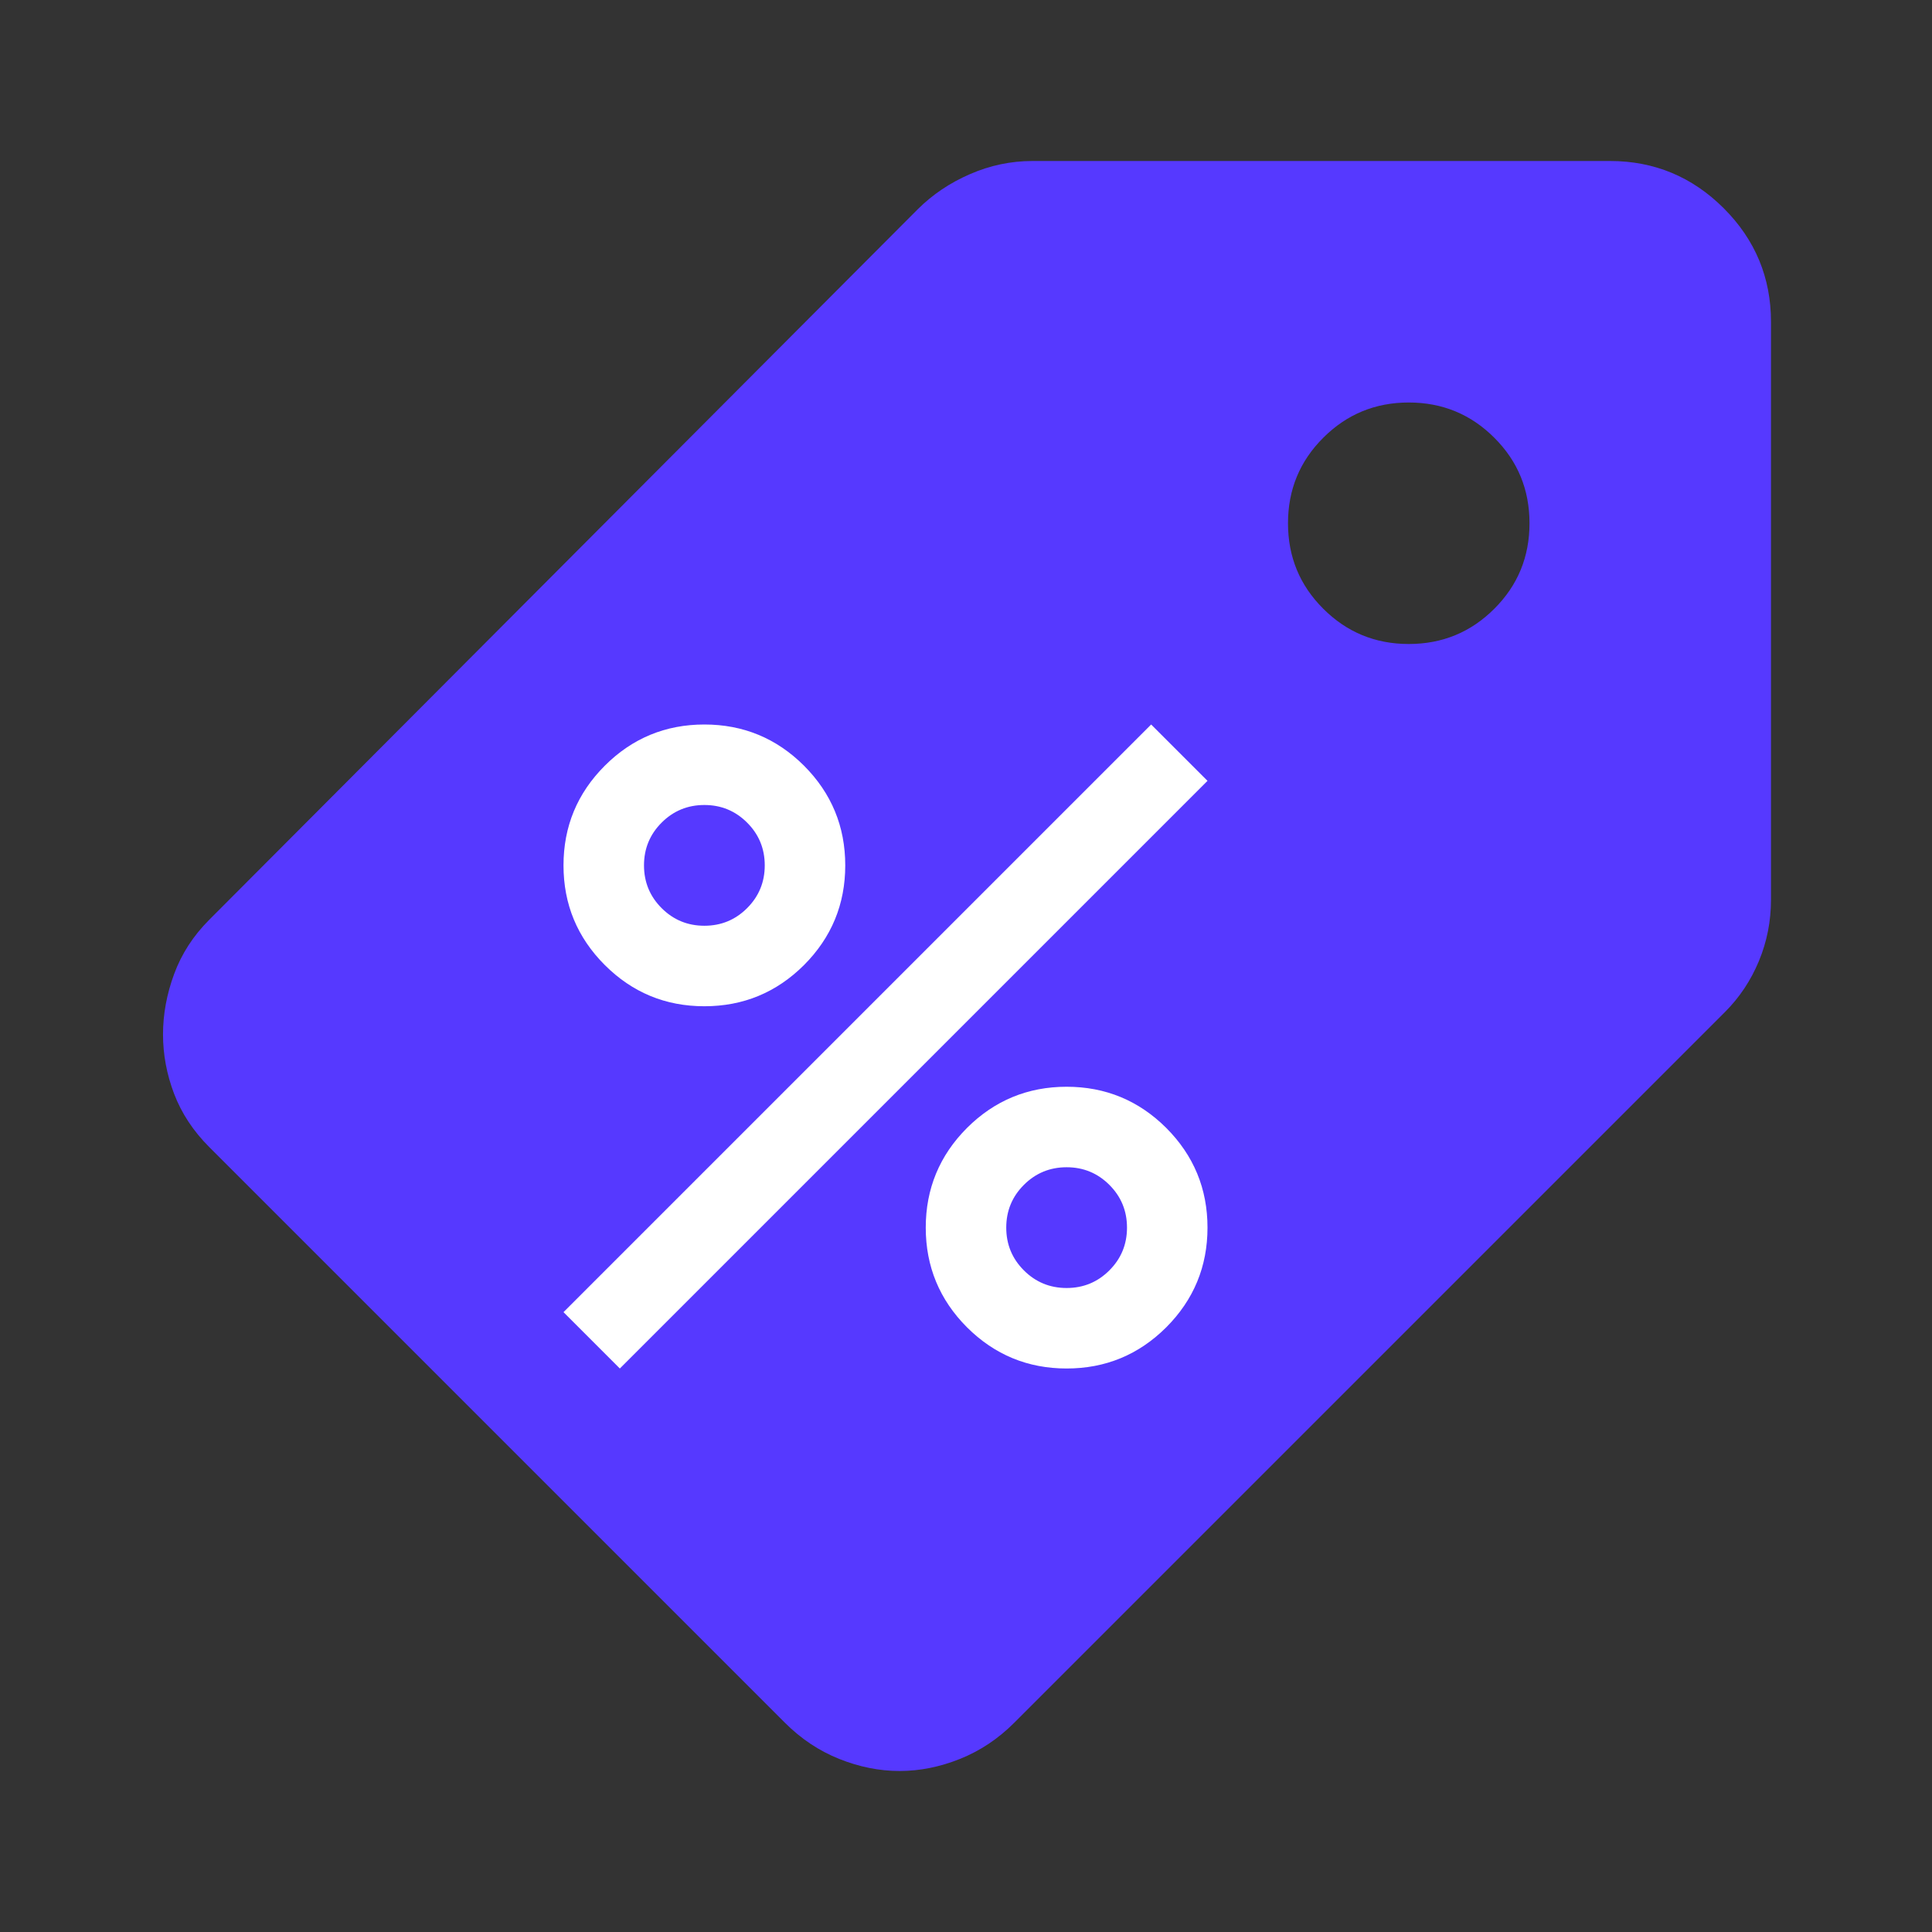 <?xml version="1.0" encoding="UTF-8"?> <svg xmlns="http://www.w3.org/2000/svg" width="24" height="24" viewBox="0 0 24 24" fill="none"><rect x="0" y="0" width="24" height="24" fill="#333333" stroke="none"/><mask id="mask0_402_249" style="mask-type:alpha" maskUnits="userSpaceOnUse" x="0" y="0" width="24" height="24"><rect width="24" height="24" fill="#D9D9D9"></rect></mask><g mask="url(#mask0_402_249)"><path d="M11.175 22C10.925 22 10.675 21.95 10.425 21.85C10.175 21.75 9.95 21.6 9.75 21.4L2.6 14.25C2.4 14.05 2.255 13.829 2.163 13.588C2.071 13.346 2.025 13.1 2.025 12.85C2.025 12.6 2.071 12.35 2.163 12.1C2.255 11.85 2.4 11.625 2.6 11.425L11.4 2.6C11.584 2.417 11.8 2.271 12.05 2.163C12.3 2.054 12.559 2 12.825 2H20C20.55 2 21.021 2.196 21.413 2.587C21.805 2.979 22 3.45 22 4V11.175C22 11.442 21.95 11.696 21.85 11.938C21.75 12.179 21.609 12.392 21.425 12.575L12.6 21.4C12.4 21.6 12.175 21.75 11.925 21.85C11.675 21.95 11.425 22 11.175 22ZM17.5 8C17.917 8 18.271 7.854 18.563 7.562C18.855 7.271 19 6.917 19 6.5C19 6.083 18.855 5.729 18.563 5.438C18.271 5.146 17.917 5 17.5 5C17.084 5 16.73 5.146 16.438 5.438C16.146 5.729 16 6.083 16 6.5C16 6.917 16.146 7.271 16.438 7.562C16.73 7.854 17.084 8 17.5 8Z" fill="#5639FF"></path><path d="M8.75 12.5C8.267 12.5 7.854 12.329 7.513 11.988C7.171 11.646 7 11.233 7 10.75C7 10.267 7.171 9.854 7.513 9.512C7.854 9.171 8.267 9 8.75 9C9.233 9 9.646 9.171 9.988 9.512C10.329 9.854 10.5 10.267 10.5 10.75C10.5 11.233 10.329 11.646 9.988 11.988C9.646 12.329 9.233 12.5 8.75 12.5ZM8.75 11.5C8.958 11.5 9.135 11.427 9.281 11.281C9.427 11.135 9.5 10.958 9.5 10.75C9.5 10.542 9.427 10.365 9.281 10.219C9.135 10.073 8.958 10 8.75 10C8.542 10 8.365 10.073 8.219 10.219C8.073 10.365 8 10.542 8 10.75C8 10.958 8.073 11.135 8.219 11.281C8.365 11.427 8.542 11.5 8.75 11.5ZM13.25 17C12.767 17 12.354 16.829 12.012 16.488C11.671 16.146 11.5 15.733 11.5 15.25C11.5 14.767 11.671 14.354 12.012 14.012C12.354 13.671 12.767 13.5 13.25 13.5C13.733 13.5 14.146 13.671 14.488 14.012C14.829 14.354 15 14.767 15 15.25C15 15.733 14.829 16.146 14.488 16.488C14.146 16.829 13.733 17 13.25 17ZM13.25 16C13.458 16 13.635 15.927 13.781 15.781C13.927 15.635 14 15.458 14 15.25C14 15.042 13.927 14.865 13.781 14.719C13.635 14.573 13.458 14.5 13.25 14.5C13.042 14.5 12.865 14.573 12.719 14.719C12.573 14.865 12.5 15.042 12.5 15.25C12.5 15.458 12.573 15.635 12.719 15.781C12.865 15.927 13.042 16 13.25 16ZM7.7 17L7 16.3L14.3 9L15 9.7L7.7 17Z" fill="white"></path></g></svg> 